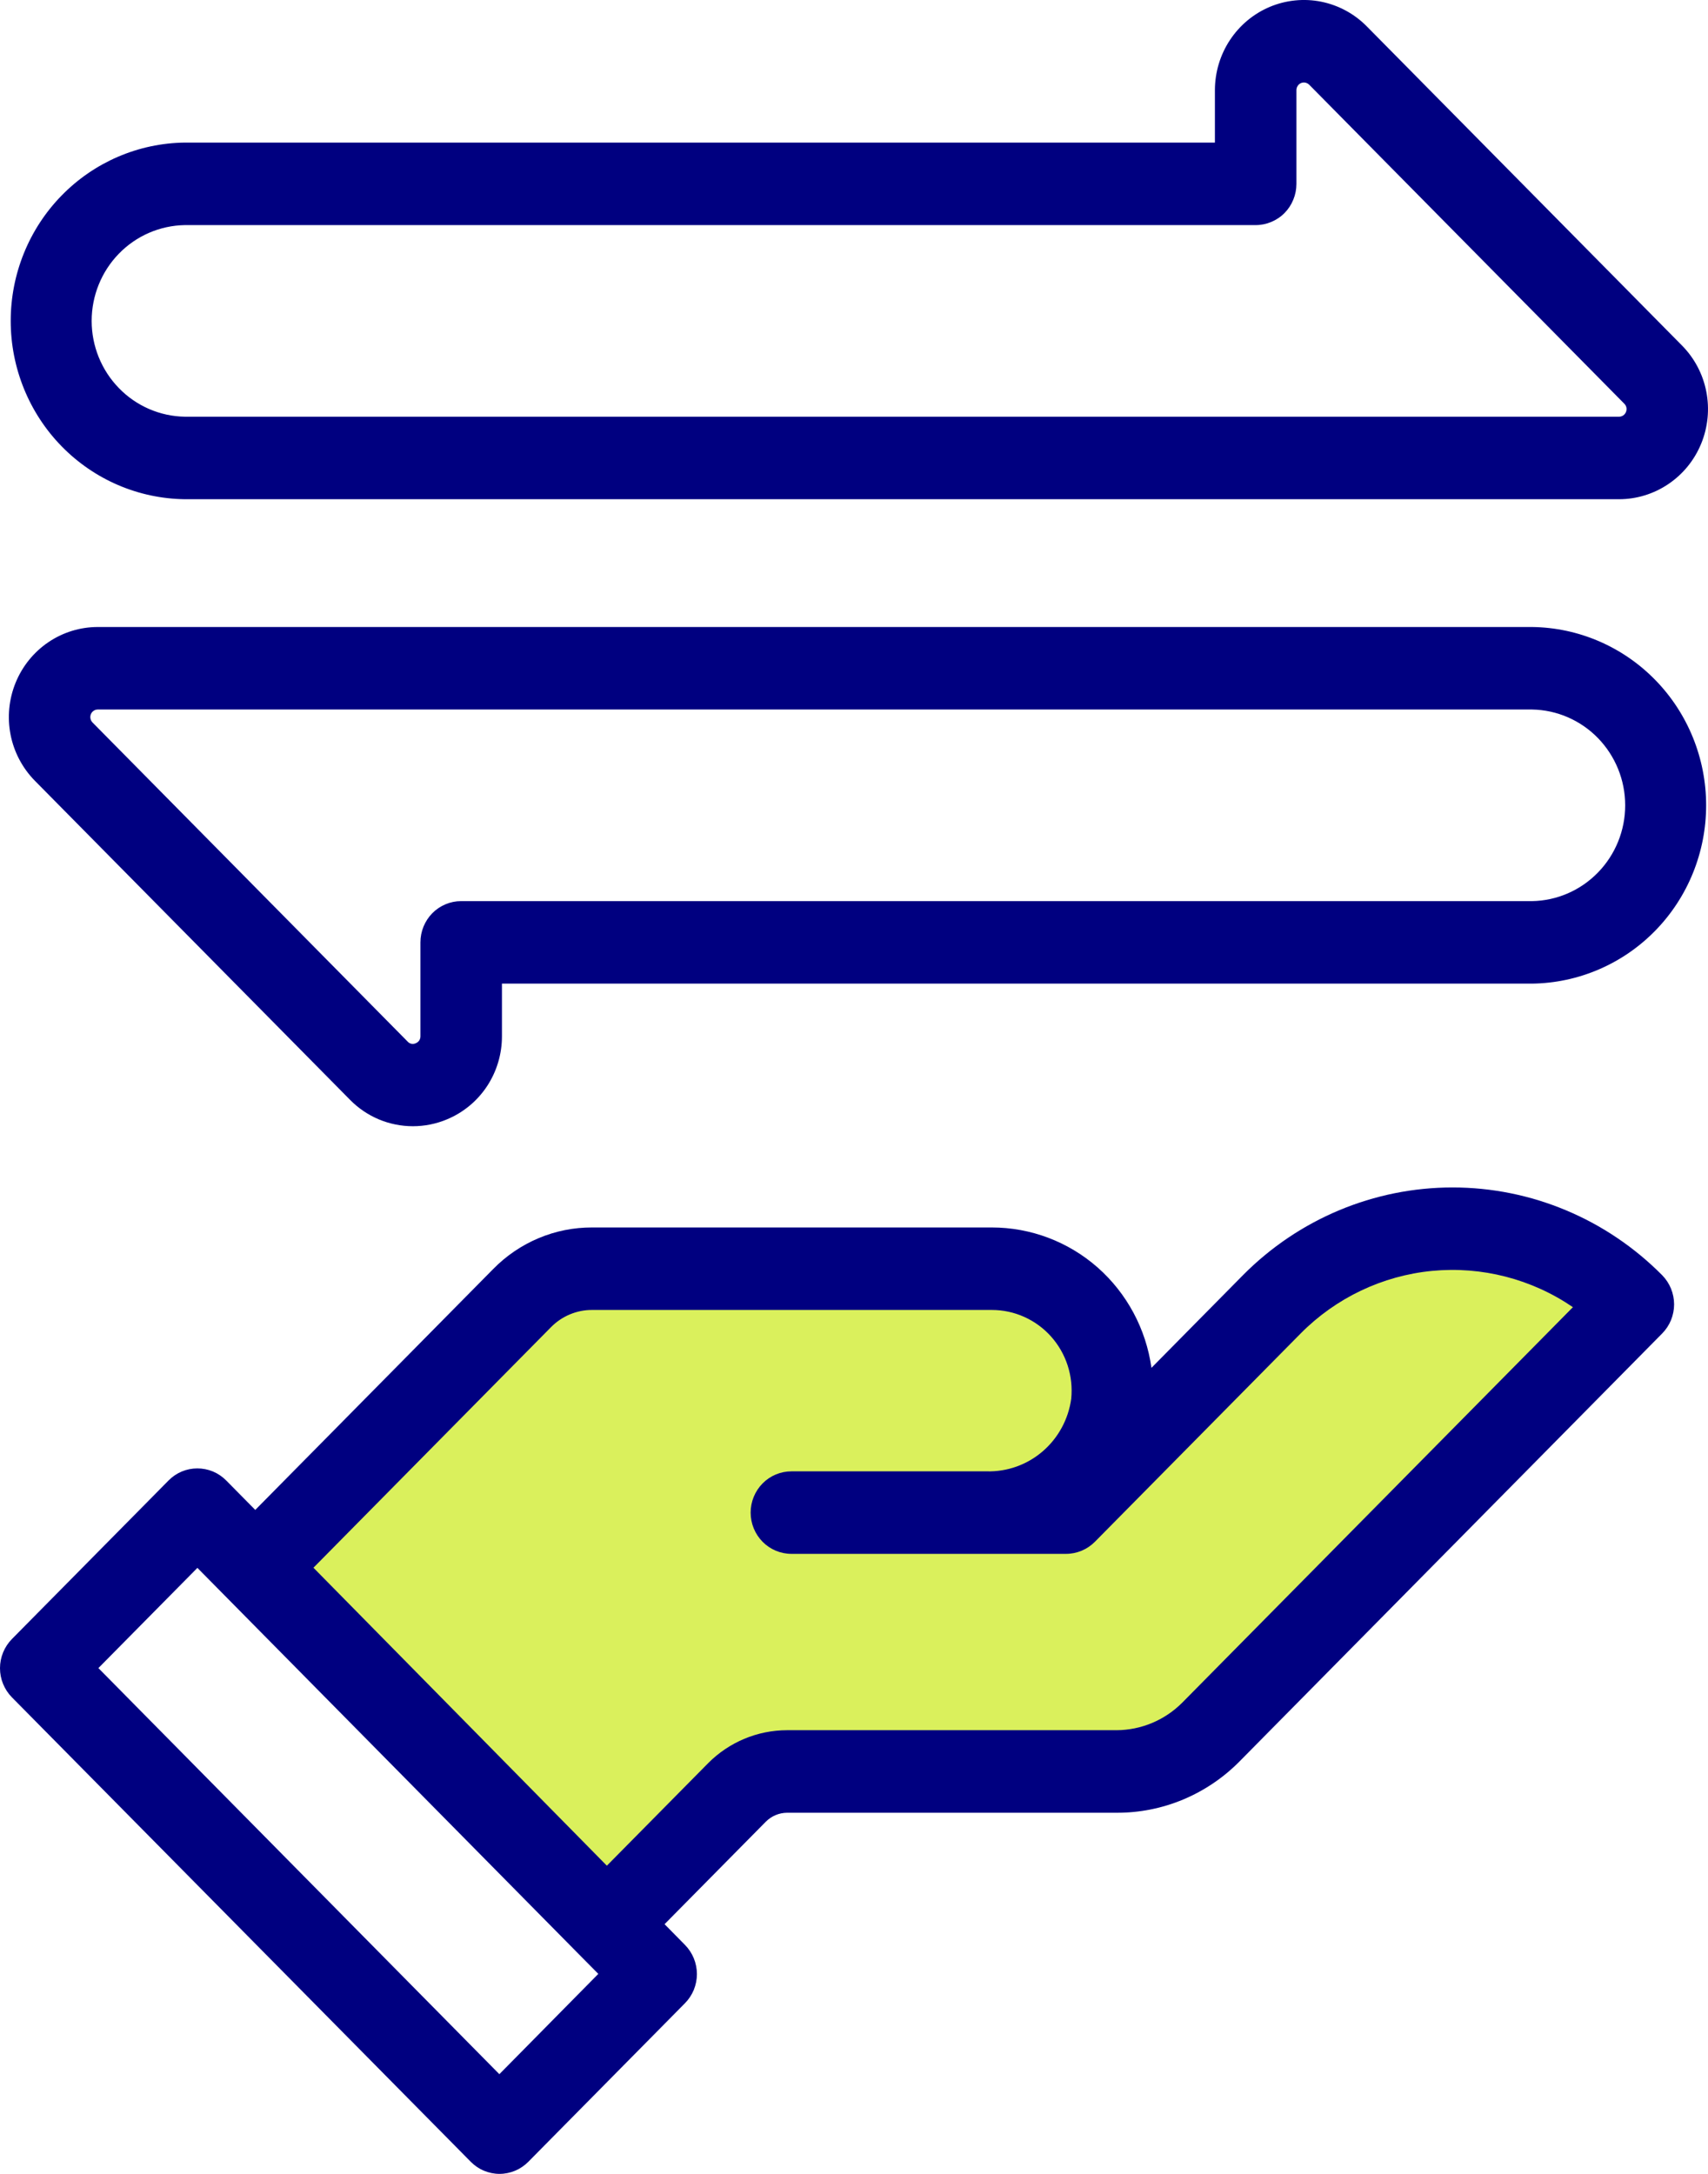 <svg width="33" height="42" viewBox="0 0 33 42" fill="none" xmlns="http://www.w3.org/2000/svg">
<path d="M6.5 31.5L5 30L10.5 25L16.5 24.5L21 25.5L22 28L24.5 25L28 23.5L31.5 25L22.5 34.5H14.5L12 37L12.5 38L10 35.5L6.5 31.5Z" fill="#DAF05C"/>
<path d="M24.015 24.637L22.247 26.427C22.142 25.675 21.772 24.986 21.206 24.487C20.639 23.989 19.914 23.715 19.163 23.715H11.439C11.084 23.714 10.733 23.784 10.406 23.922C10.079 24.059 9.782 24.261 9.532 24.515L4.932 29.172L4.37 28.603C4.297 28.529 4.21 28.47 4.115 28.43C4.019 28.39 3.917 28.37 3.813 28.37C3.71 28.37 3.608 28.39 3.512 28.43C3.417 28.47 3.33 28.529 3.257 28.603L0.231 31.666C0.158 31.74 0.1 31.828 0.06 31.925C0.02 32.022 0 32.125 0 32.23C0 32.335 0.02 32.438 0.06 32.535C0.1 32.632 0.158 32.72 0.231 32.794L9.095 41.766C9.168 41.84 9.254 41.899 9.35 41.939C9.445 41.979 9.548 42 9.651 42C9.755 42 9.857 41.979 9.953 41.939C10.048 41.899 10.135 41.84 10.208 41.766L13.234 38.703C13.307 38.629 13.365 38.541 13.405 38.445C13.444 38.348 13.465 38.244 13.465 38.14C13.465 38.035 13.444 37.931 13.405 37.835C13.365 37.738 13.307 37.65 13.234 37.576L12.84 37.176L14.797 35.195C14.906 35.086 15.053 35.024 15.207 35.023H21.572C22.015 35.025 22.453 34.938 22.863 34.766C23.272 34.594 23.644 34.342 23.956 34.024L32.114 25.764C32.187 25.69 32.245 25.602 32.285 25.506C32.324 25.409 32.345 25.305 32.345 25.201C32.345 25.096 32.324 24.993 32.285 24.896C32.245 24.799 32.187 24.711 32.114 24.637C31.039 23.552 29.583 22.942 28.065 22.942C26.546 22.942 25.09 23.552 24.015 24.637ZM9.648 40.074L1.901 32.228L3.814 30.292L11.088 37.659L11.166 37.738L11.56 38.136L9.648 40.074ZM22.842 32.896C22.504 33.235 22.048 33.426 21.572 33.428H15.205C14.634 33.429 14.087 33.658 13.682 34.065L11.725 36.046L6.056 30.289L10.646 25.641C10.75 25.536 10.873 25.452 11.009 25.395C11.146 25.338 11.291 25.308 11.439 25.309H19.164C19.379 25.309 19.592 25.354 19.789 25.443C19.986 25.531 20.162 25.66 20.307 25.822C20.451 25.983 20.561 26.174 20.628 26.381C20.695 26.588 20.718 26.807 20.697 27.024C20.643 27.42 20.446 27.782 20.145 28.041C19.844 28.3 19.459 28.437 19.064 28.427H15.29C15.082 28.427 14.881 28.511 14.734 28.66C14.586 28.81 14.503 29.013 14.503 29.224C14.503 29.435 14.586 29.638 14.734 29.788C14.881 29.937 15.082 30.021 15.29 30.021H20.597C20.806 30.021 21.006 29.937 21.154 29.788L25.129 25.764C25.811 25.075 26.71 24.647 27.669 24.554C28.629 24.462 29.591 24.709 30.39 25.255L22.842 32.896ZM3.571 9.645H31.282C31.622 9.645 31.954 9.542 32.236 9.351C32.519 9.16 32.739 8.888 32.869 8.57C32.999 8.252 33.033 7.902 32.967 7.565C32.901 7.227 32.737 6.917 32.496 6.674L26.408 0.51C26.168 0.266 25.862 0.101 25.528 0.033C25.195 -0.034 24.849 0.001 24.535 0.132C24.221 0.264 23.953 0.487 23.764 0.773C23.575 1.059 23.474 1.395 23.473 1.74V2.755H3.571C2.675 2.765 1.82 3.133 1.19 3.778C0.56 4.423 0.207 5.293 0.207 6.2C0.207 7.107 0.56 7.977 1.19 8.622C1.82 9.267 2.675 9.634 3.571 9.645ZM3.571 4.349H24.261C24.364 4.349 24.467 4.328 24.562 4.288C24.658 4.248 24.745 4.19 24.818 4.116C24.891 4.042 24.949 3.954 24.988 3.857C25.028 3.76 25.048 3.657 25.048 3.552V1.74C25.048 1.712 25.057 1.683 25.073 1.659C25.088 1.635 25.111 1.616 25.137 1.605C25.164 1.594 25.193 1.591 25.221 1.597C25.249 1.603 25.275 1.617 25.295 1.637L31.384 7.801C31.404 7.821 31.418 7.847 31.424 7.876C31.429 7.904 31.426 7.933 31.415 7.96C31.404 7.987 31.386 8.01 31.362 8.026C31.338 8.042 31.31 8.051 31.282 8.051H3.571C3.091 8.043 2.633 7.845 2.297 7.498C1.96 7.152 1.771 6.686 1.771 6.2C1.771 5.714 1.96 5.247 2.297 4.901C2.633 4.555 3.091 4.357 3.571 4.349ZM29.6 12.114H1.889C1.549 12.114 1.217 12.216 0.934 12.408C0.652 12.599 0.432 12.871 0.302 13.189C0.172 13.507 0.138 13.856 0.204 14.194C0.27 14.531 0.434 14.841 0.674 15.085L6.763 21.249C6.922 21.411 7.111 21.539 7.32 21.627C7.528 21.714 7.752 21.759 7.977 21.759C8.204 21.759 8.428 21.714 8.637 21.626C8.952 21.495 9.221 21.272 9.41 20.986C9.599 20.699 9.699 20.362 9.698 20.018V19.004H29.6C30.495 18.993 31.351 18.626 31.981 17.981C32.611 17.336 32.964 16.466 32.964 15.559C32.964 14.652 32.611 13.782 31.981 13.137C31.351 12.492 30.495 12.124 29.6 12.114ZM29.6 17.41H8.91C8.701 17.41 8.501 17.494 8.353 17.643C8.206 17.793 8.123 17.995 8.123 18.207V20.018C8.124 20.048 8.116 20.077 8.1 20.102C8.084 20.126 8.06 20.145 8.033 20.155C8.007 20.168 7.977 20.172 7.949 20.166C7.92 20.16 7.894 20.145 7.875 20.123L1.787 13.958C1.767 13.937 1.753 13.911 1.748 13.883C1.742 13.854 1.745 13.825 1.756 13.798C1.767 13.771 1.785 13.749 1.809 13.733C1.833 13.716 1.861 13.708 1.889 13.708H29.6C30.08 13.716 30.537 13.914 30.874 14.26C31.211 14.607 31.4 15.073 31.4 15.559C31.4 16.045 31.211 16.511 30.874 16.857C30.537 17.204 30.08 17.402 29.6 17.41Z" fill="#000080"/>
</svg>
